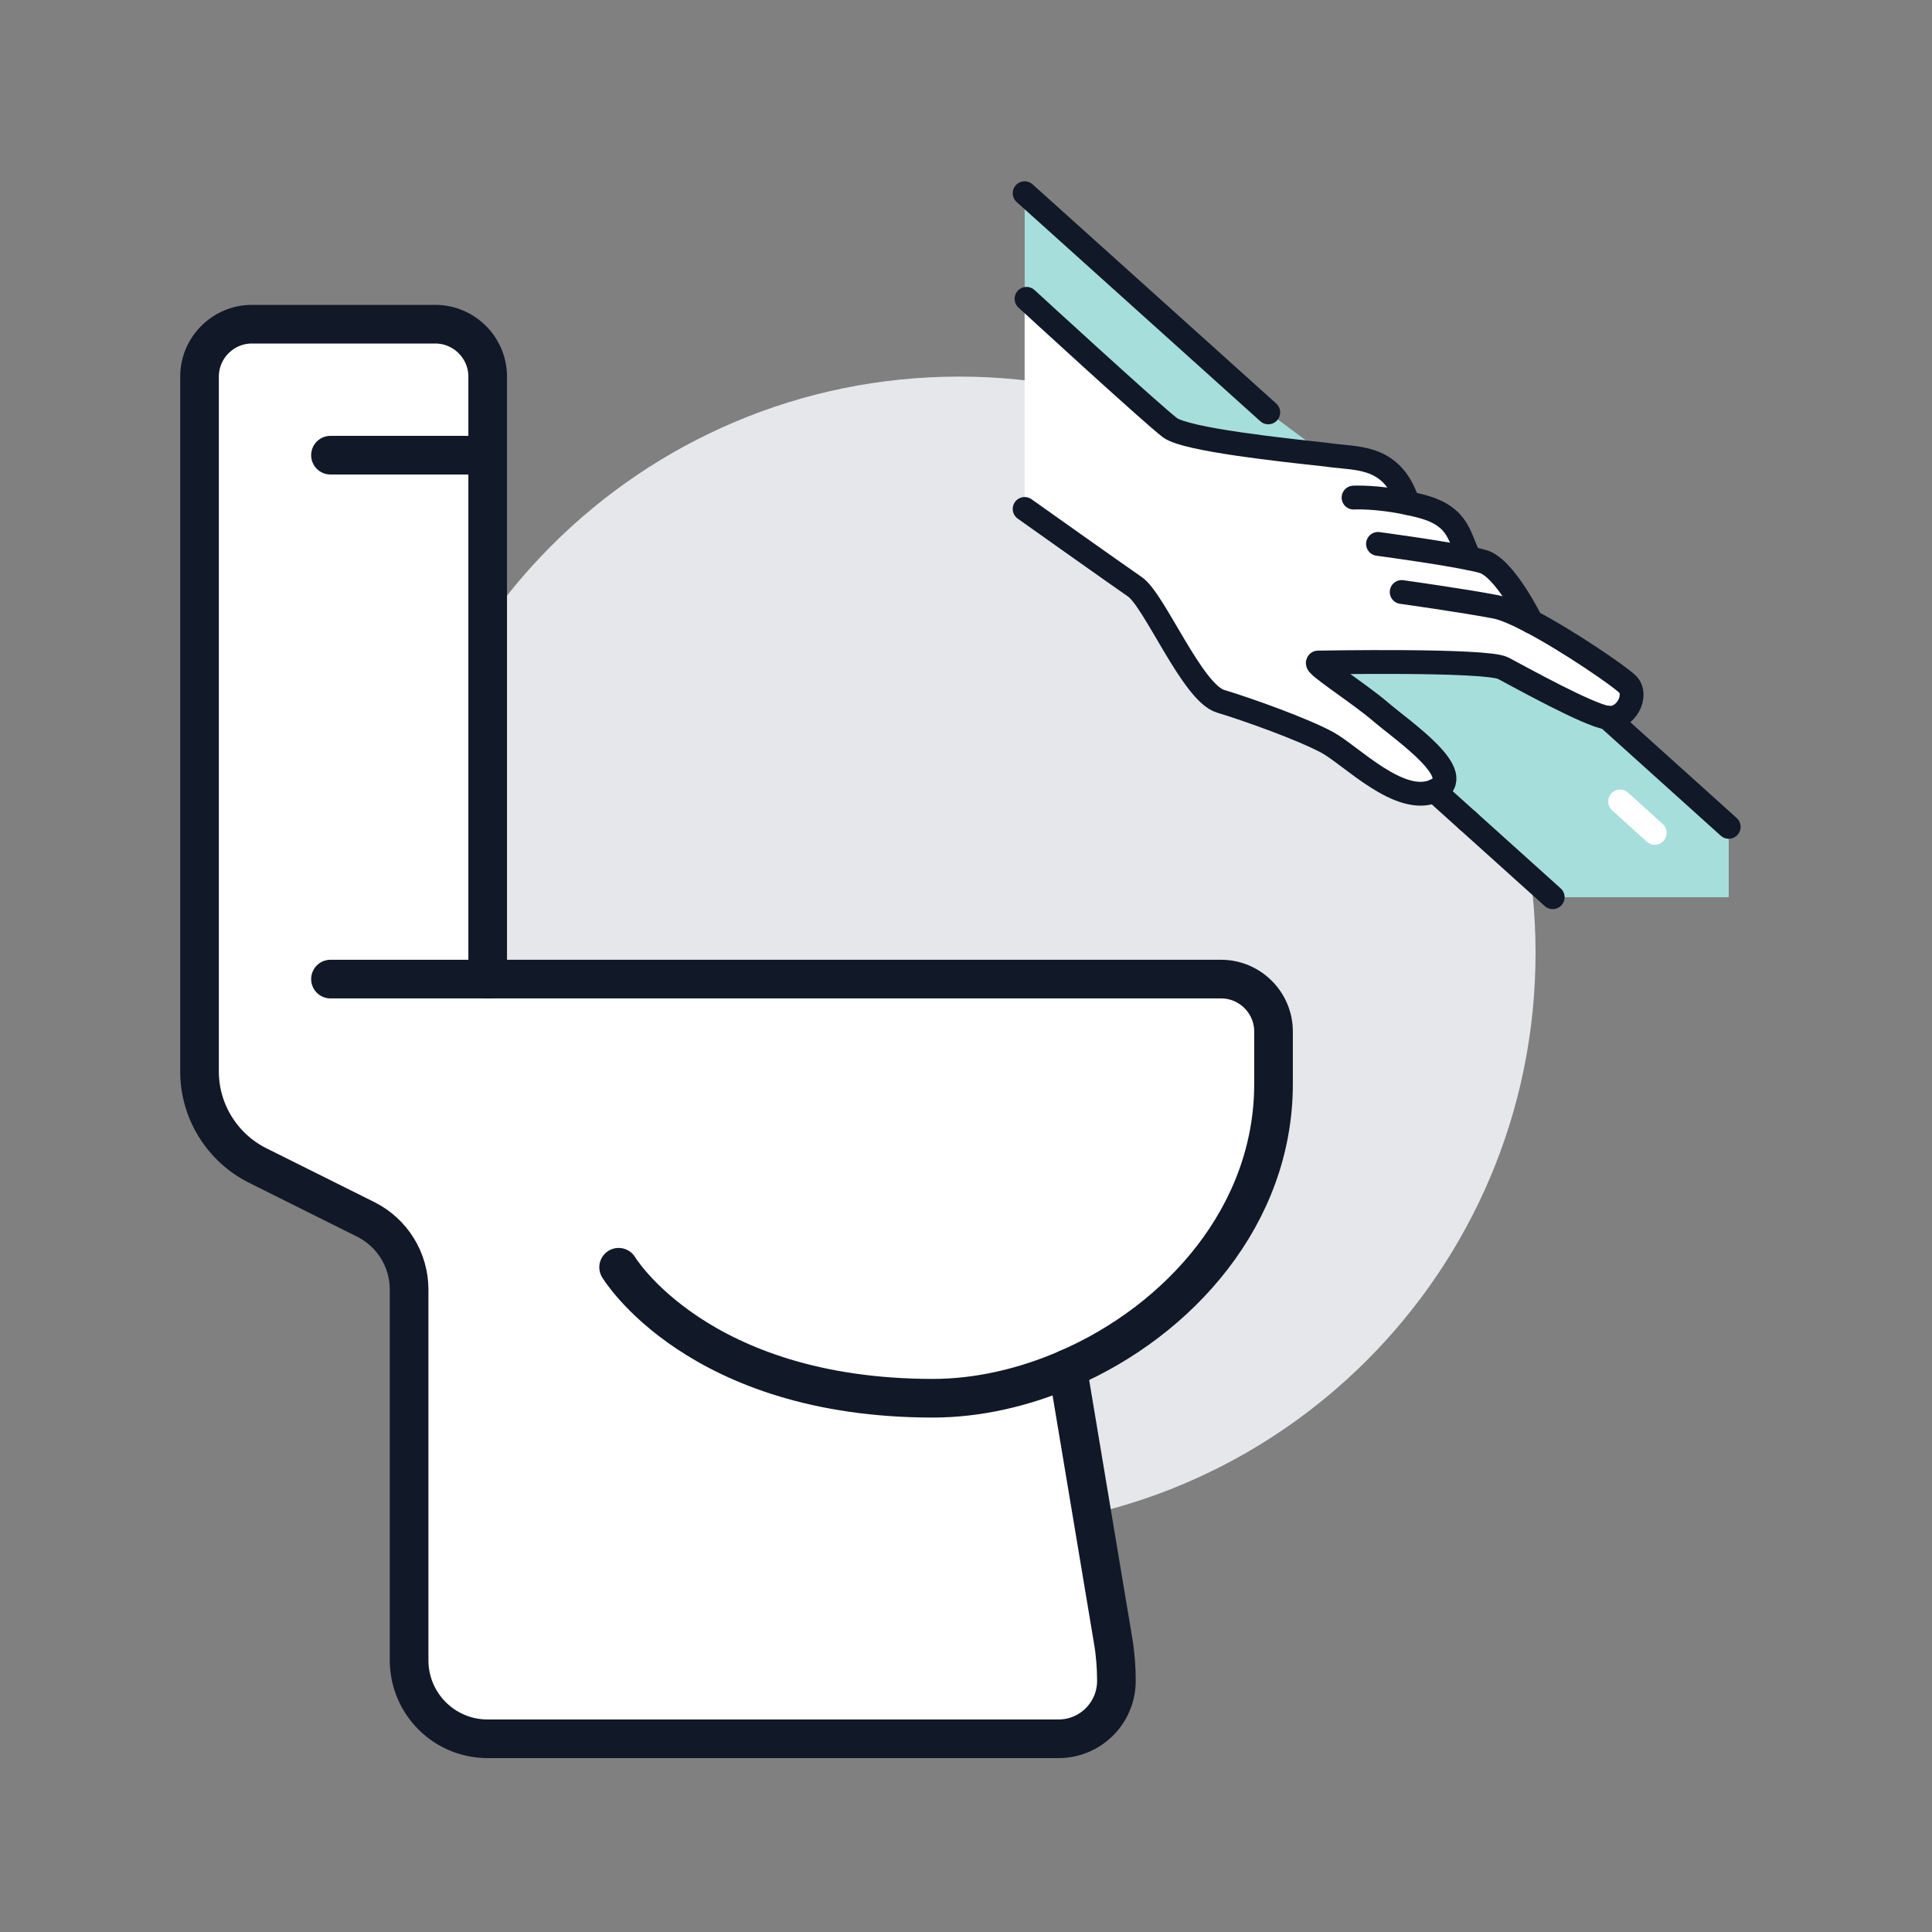 <svg width="40" height="40" viewBox="0 0 40 40" fill="none" xmlns="http://www.w3.org/2000/svg">
<rect x="0" y="0" width="40" height="40" fill="#808080" stroke="none"/>
<path d="M19.86 31.661C26.45 31.661 31.792 26.319 31.792 19.729C31.792 13.139 26.45 7.797 19.86 7.797C13.27 7.797 7.928 13.139 7.928 19.729C7.928 26.319 13.27 31.661 19.86 31.661Z" fill="#E5E7EB"/>
<path d="M10.097 20.271H25.283C25.88 20.271 26.368 20.759 26.368 21.356V22.441C26.368 25.163 24.416 27.333 22.105 28.336L23.043 33.95C23.092 34.232 23.114 34.519 23.114 34.801C23.114 35.463 22.577 36 21.915 36H10.097C9.197 36 8.47 35.273 8.47 34.373V26.698C8.47 26.085 8.123 25.521 7.57 25.245L5.33 24.128C4.597 23.759 4.131 23.005 4.131 22.186V7.797C4.131 7.2 4.619 6.712 5.216 6.712H9.012C9.609 6.712 10.097 7.2 10.097 7.797V20.271Z" fill="white"/>
<path d="M6.842 20.271H25.282C25.879 20.271 26.367 20.759 26.367 21.356V22.441C26.367 25.163 24.415 27.333 22.104 28.336C21.198 28.732 20.233 28.949 19.316 28.949C14.435 28.949 12.808 26.237 12.808 26.237" stroke="#111827" stroke-width="0.8" stroke-linecap="round" stroke-linejoin="round"/>
<path d="M22.105 28.336L23.043 33.95C23.092 34.232 23.114 34.519 23.114 34.801C23.114 35.463 22.577 36 21.915 36H10.097C9.197 36 8.47 35.273 8.47 34.373V26.698C8.47 26.085 8.123 25.521 7.57 25.245L5.33 24.128C4.597 23.759 4.131 23.005 4.131 22.186V7.797C4.131 7.2 4.619 6.712 5.216 6.712H9.012C9.609 6.712 10.097 7.2 10.097 7.797V20.271" stroke="#111827" stroke-width="0.8" stroke-linecap="round" stroke-linejoin="round"/>
<path d="M6.842 9.424H10.096" stroke="#111827" stroke-width="0.8" stroke-linecap="round" stroke-linejoin="round"/>
<path d="M30.434 11.563V11.56C30.205 11.172 30.251 10.7 29.435 10.484C29.336 10.457 29.241 10.435 29.148 10.416C28.847 9.466 28.169 9.498 27.625 9.435C27.569 9.427 27.504 9.42 27.428 9.41C26.585 9.318 24.555 9.104 24.222 8.854C23.86 8.582 21.253 6.187 21.253 6.187H21.214V10.537C21.214 10.537 23.09 11.869 23.498 12.151C23.904 12.43 24.688 14.347 25.271 14.519C25.852 14.694 26.984 15.102 27.482 15.372C27.977 15.644 28.981 16.691 29.702 16.375C30.424 16.062 29.047 15.136 28.585 14.738C28.123 14.342 27.205 13.764 27.288 13.718C27.288 13.718 30.776 13.652 31.121 13.834C31.464 14.014 32.895 14.811 33.281 14.859C33.667 14.908 33.927 14.386 33.691 14.16C33.519 13.995 32.494 13.288 31.702 12.87C31.702 12.87 31.158 11.759 30.703 11.626C30.638 11.607 30.545 11.585 30.434 11.563Z" fill="white"/>
<path d="M27.288 13.717C27.206 13.764 28.124 14.342 28.585 14.738C29.047 15.136 30.424 16.062 29.703 16.375L30.388 16.992L32.147 18.576H35.791V17.119L33.282 14.859C32.895 14.811 31.464 14.014 31.122 13.834C30.777 13.652 27.288 13.717 27.288 13.717Z" fill="#A6DEDC"/>
<path d="M21.215 4V6.186H21.254C21.254 6.186 23.861 8.582 24.223 8.854C24.556 9.104 26.587 9.318 27.43 9.41L26.259 8.538L21.215 4Z" fill="#A6DEDC"/>
<path d="M30.387 16.992L29.702 16.375" stroke="#111827" stroke-width="0.493" stroke-linecap="round" stroke-linejoin="round"/>
<path d="M32.147 18.576L30.388 16.992" stroke="#111827" stroke-width="0.493" stroke-linecap="round" stroke-linejoin="round"/>
<path d="M33.282 14.859L35.791 17.119" stroke="#111827" stroke-width="0.493" stroke-linecap="round" stroke-linejoin="round"/>
<path d="M33.543 16.594L34.26 17.243" stroke="white" stroke-width="0.493" stroke-linecap="round" stroke-linejoin="round"/>
<path d="M21.253 6.187C21.253 6.187 23.86 8.582 24.222 8.854C24.555 9.104 26.585 9.318 27.428 9.41C27.504 9.42 27.569 9.427 27.625 9.435C28.169 9.498 28.847 9.466 29.148 10.416" stroke="#111827" stroke-width="0.493" stroke-linecap="round" stroke-linejoin="round"/>
<path d="M21.214 4L26.258 8.538" stroke="#111827" stroke-width="0.493" stroke-linecap="round" stroke-linejoin="round"/>
<path d="M29.02 12.257C29.02 12.257 30.332 12.44 30.975 12.566C31.148 12.6 31.41 12.716 31.702 12.87C32.494 13.287 33.519 13.994 33.691 14.16C33.927 14.386 33.667 14.908 33.281 14.859C32.895 14.811 31.464 14.014 31.121 13.834C30.776 13.652 27.288 13.717 27.288 13.717C27.205 13.764 28.123 14.342 28.585 14.738C29.047 15.136 30.424 16.062 29.702 16.375C28.981 16.691 27.977 15.644 27.482 15.372C26.984 15.102 25.852 14.694 25.271 14.519C24.688 14.347 23.904 12.43 23.498 12.15C23.09 11.869 21.214 10.537 21.214 10.537" stroke="#111827" stroke-width="0.493" stroke-linecap="round" stroke-linejoin="round"/>
<path d="M31.703 12.87C31.703 12.87 31.159 11.759 30.705 11.626C30.639 11.606 30.547 11.585 30.435 11.563C29.789 11.429 28.53 11.261 28.53 11.261" stroke="#111827" stroke-width="0.493" stroke-linecap="round" stroke-linejoin="round"/>
<path d="M30.434 11.56C30.205 11.171 30.251 10.7 29.435 10.484C29.335 10.457 29.241 10.435 29.148 10.416C28.485 10.275 28.024 10.302 28.024 10.302" stroke="#111827" stroke-width="0.493" stroke-linecap="round" stroke-linejoin="round"/>
</svg>
